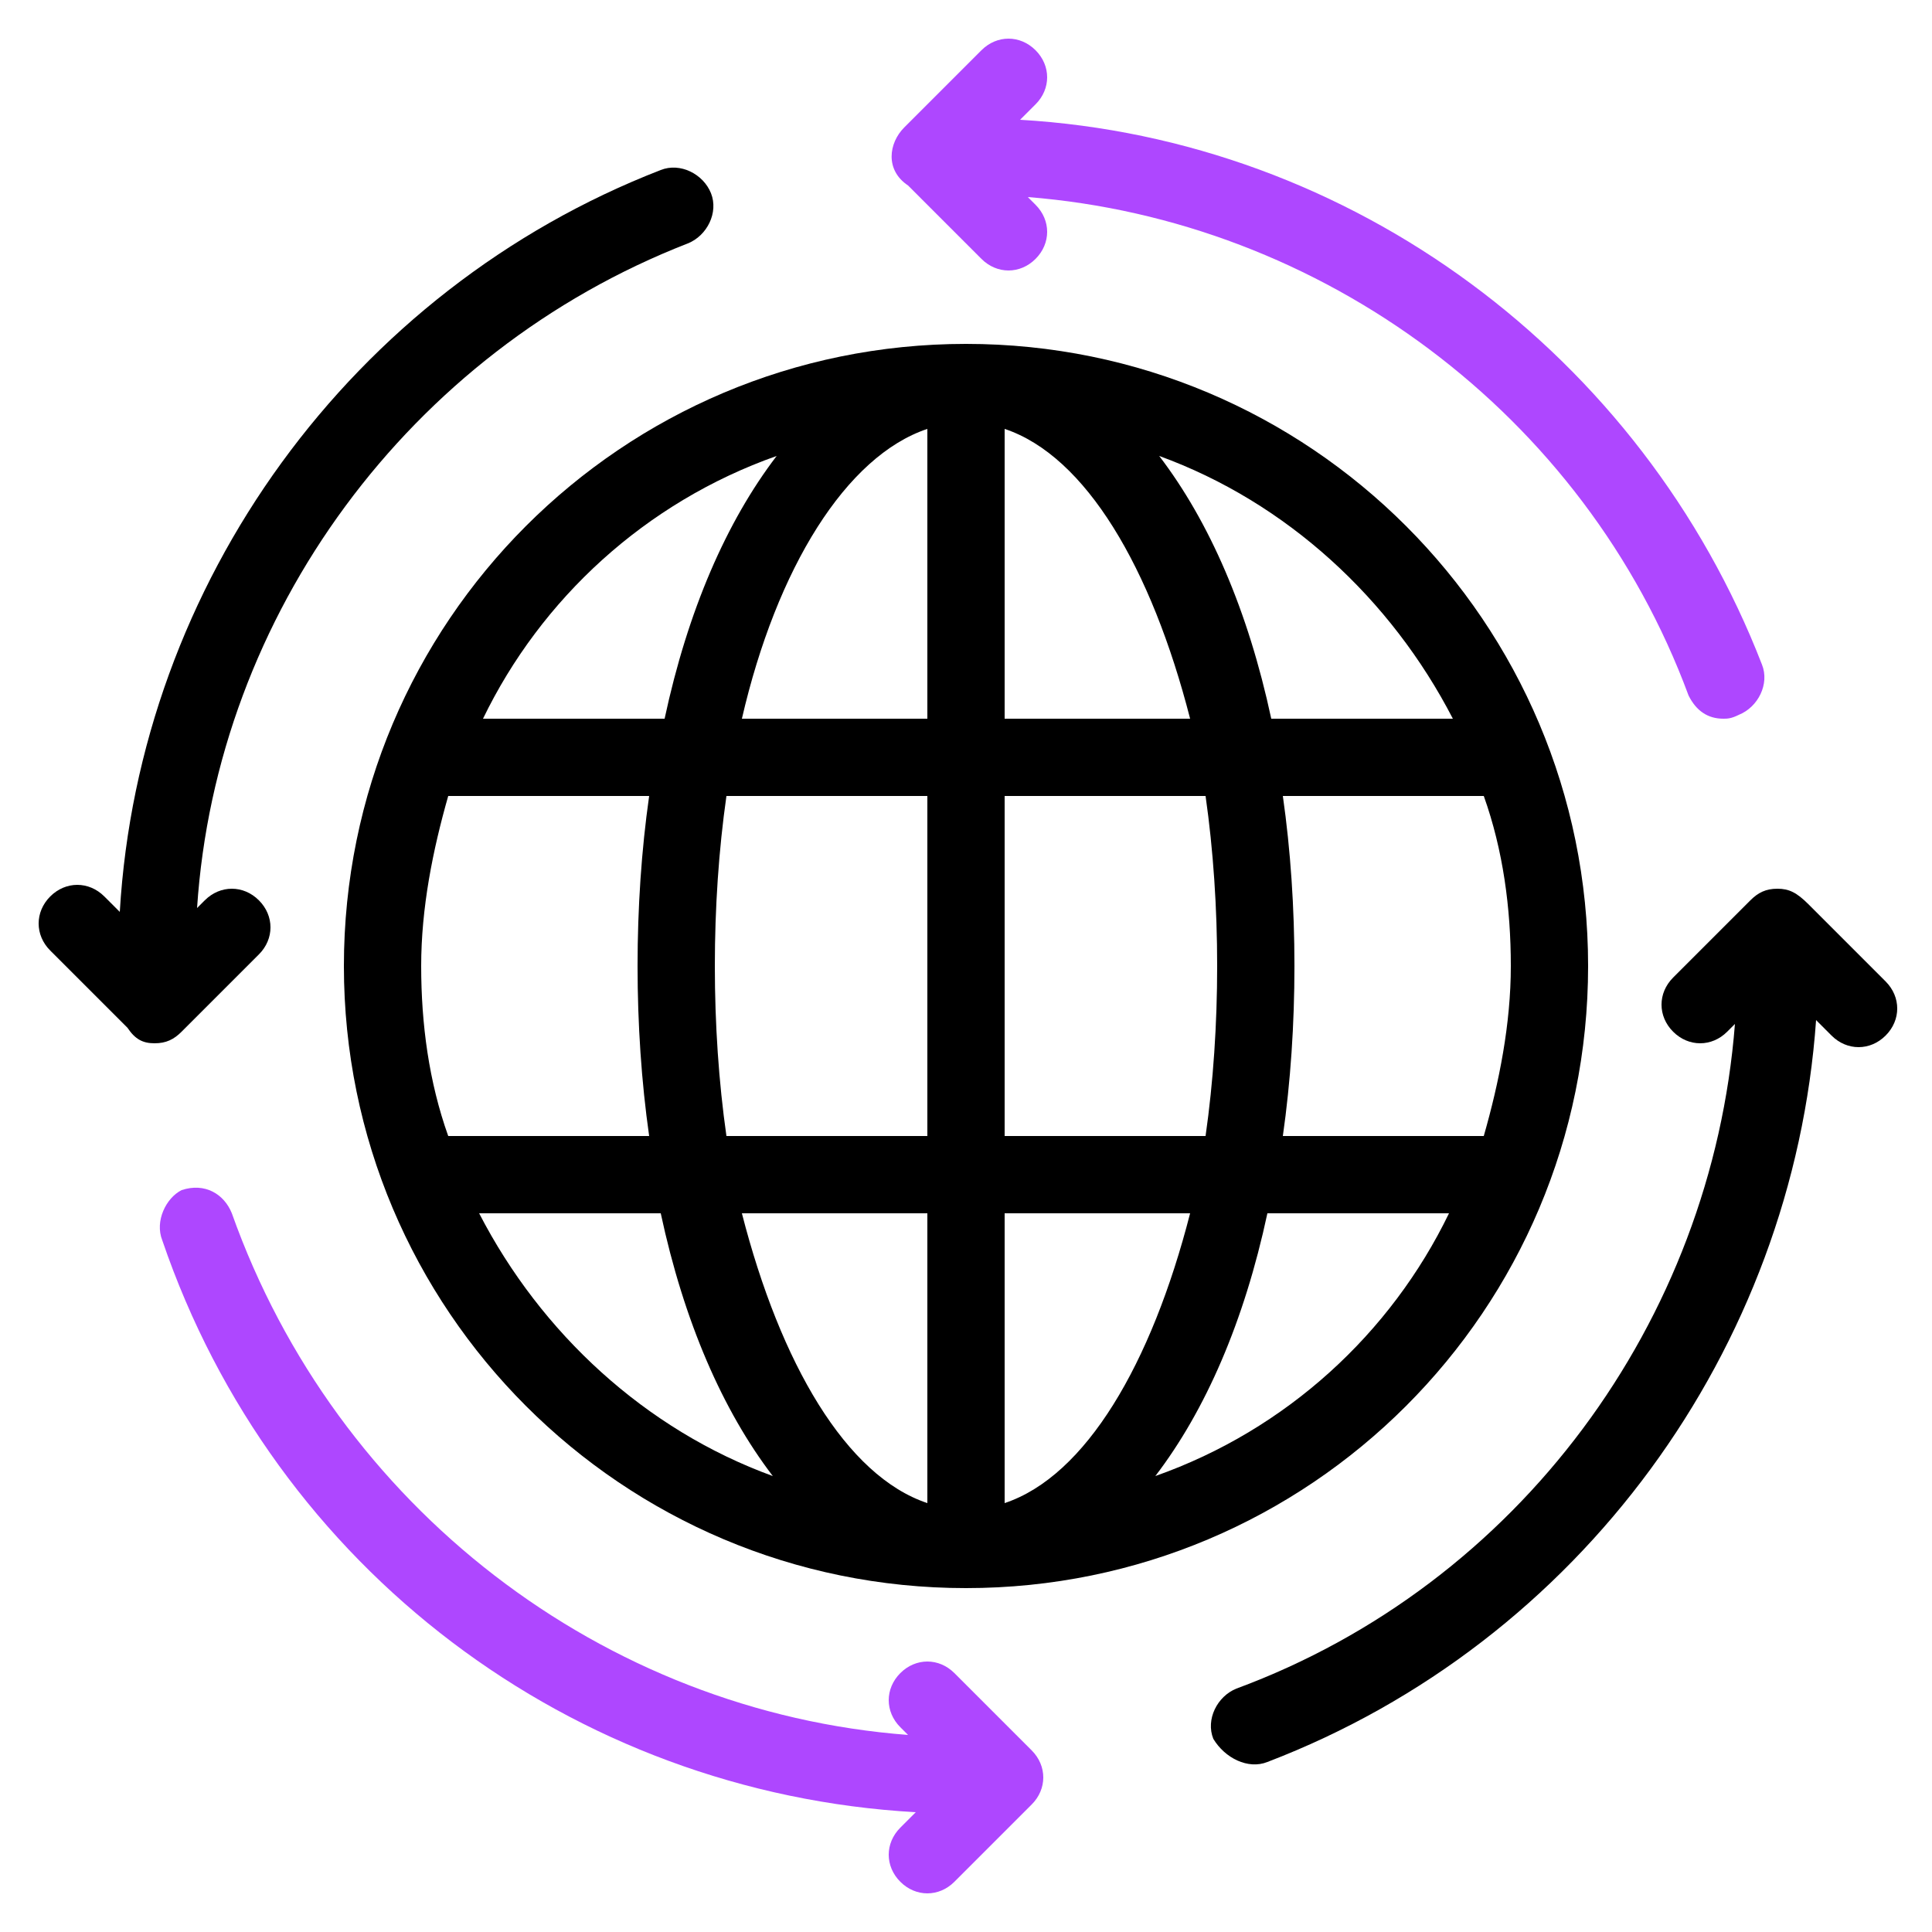 <svg width="40" height="40" viewBox="0 0 40 40" fill="none" xmlns="http://www.w3.org/2000/svg">
<g clip-path="url(#clip0_2679_13064)">
<path d="M14.24 5.04C14.64 4.88 14.88 4.4 14.72 4C14.56 3.6 14.08 3.36 13.68 3.52C7.28 6 2.88 12.08 2.48 18.88L2.16 18.56C1.84 18.24 1.36 18.24 1.04 18.56C0.72 18.88 0.72 19.36 1.04 19.68L2.64 21.28C2.8 21.52 2.96 21.6 3.2 21.6C3.44 21.6 3.6 21.52 3.76 21.36L5.36 19.76C5.68 19.44 5.68 18.96 5.36 18.64C5.04 18.32 4.56 18.32 4.24 18.64L4.08 18.8C4.48 12.72 8.48 7.28 14.24 5.04Z" fill="black"/>
<path d="M21.44 1.04C21.12 0.72 20.64 0.72 20.32 1.04L18.72 2.64C18.4 2.96 18.32 3.52 18.8 3.84L20.32 5.36C20.64 5.68 21.12 5.68 21.44 5.36C21.76 5.04 21.76 4.56 21.44 4.24L21.28 4.08C27.36 4.56 32.8 8.56 34.96 14.4C35.12 14.72 35.36 14.88 35.68 14.88C35.76 14.88 35.84 14.88 36 14.8C36.4 14.64 36.64 14.16 36.48 13.76C34 7.36 28 2.88 21.12 2.48L21.44 2.16C21.76 1.84 21.76 1.36 21.44 1.04Z" fill="#AE47FF"/>
<path d="M32.88 20C32.88 12.88 27.12 7.12 20 7.12C12.88 7.12 7.12 12.88 7.12 20C7.12 27.12 12.88 32.88 20 32.88C27.12 32.88 32.88 27.12 32.88 20ZM16.08 9.44C15.04 10.8 14.24 12.64 13.76 14.88H10C11.2 12.4 13.36 10.4 16.08 9.44ZM8.72 20C8.72 18.8 8.96 17.6 9.28 16.48H13.44C13.28 17.6 13.2 18.8 13.2 20C13.2 21.2 13.28 22.4 13.44 23.52H9.28C8.88 22.4 8.72 21.2 8.72 20ZM9.92 25.12H13.68C14.16 27.36 14.96 29.2 16 30.56C13.36 29.6 11.2 27.6 9.92 25.12ZM19.2 31.12C17.52 30.56 16.16 28.24 15.36 25.12H19.2V31.12ZM19.2 23.52H15.04C14.88 22.4 14.8 21.2 14.8 20C14.8 18.8 14.88 17.6 15.04 16.48H19.2V23.52ZM19.2 14.88H15.36C16.08 11.76 17.52 9.44 19.2 8.88V14.88ZM31.28 20C31.28 21.2 31.04 22.4 30.72 23.52H26.56C26.72 22.4 26.8 21.2 26.8 20C26.8 18.8 26.72 17.6 26.56 16.48H30.72C31.12 17.6 31.28 18.8 31.28 20ZM30.08 14.88H26.32C25.84 12.64 25.04 10.8 24 9.44C26.64 10.4 28.8 12.4 30.08 14.88ZM20.8 8.88C22.48 9.44 23.84 11.76 24.64 14.88H20.8V8.88ZM20.8 16.48H24.96C25.12 17.6 25.2 18.8 25.2 20C25.2 21.2 25.12 22.4 24.96 23.52H20.8V16.48ZM20.8 31.12V25.12H24.64C23.84 28.24 22.48 30.56 20.8 31.12ZM23.92 30.56C24.96 29.2 25.76 27.36 26.24 25.12H30C28.8 27.6 26.64 29.6 23.92 30.56Z" fill="black"/>
<path d="M18.64 38.96C18.96 39.28 19.44 39.28 19.76 38.96L21.36 37.36C21.68 37.04 21.68 36.56 21.36 36.24L19.76 34.64C19.44 34.32 18.96 34.32 18.64 34.64C18.32 34.96 18.32 35.44 18.64 35.76L18.8 35.92C12.48 35.44 6.96 31.2 4.8 25.12C4.64 24.72 4.24 24.48 3.76 24.64C3.44 24.8 3.2 25.28 3.36 25.68C5.68 32.48 11.84 37.12 18.96 37.52L18.64 37.84C18.32 38.16 18.32 38.64 18.64 38.96Z" fill="#AE47FF"/>
<path d="M26.24 36.48C32.72 34 37.12 27.92 37.6 21.12L37.92 21.44C38.24 21.76 38.72 21.76 39.04 21.44C39.36 21.12 39.36 20.64 39.04 20.32L37.44 18.72C37.2 18.48 37.04 18.4 36.8 18.4C36.56 18.4 36.4 18.48 36.24 18.64L34.64 20.24C34.32 20.56 34.32 21.04 34.64 21.36C34.96 21.68 35.44 21.68 35.76 21.36L35.92 21.2C35.44 27.36 31.44 32.8 25.6 34.96C25.2 35.12 24.96 35.6 25.12 36C25.36 36.4 25.84 36.64 26.24 36.48Z" fill="black"/>
</g>
<defs>
<clipPath id="clip0_2679_13064">
<rect width="40" height="40" fill="white"/>
</clipPath>
</defs>
</svg>
